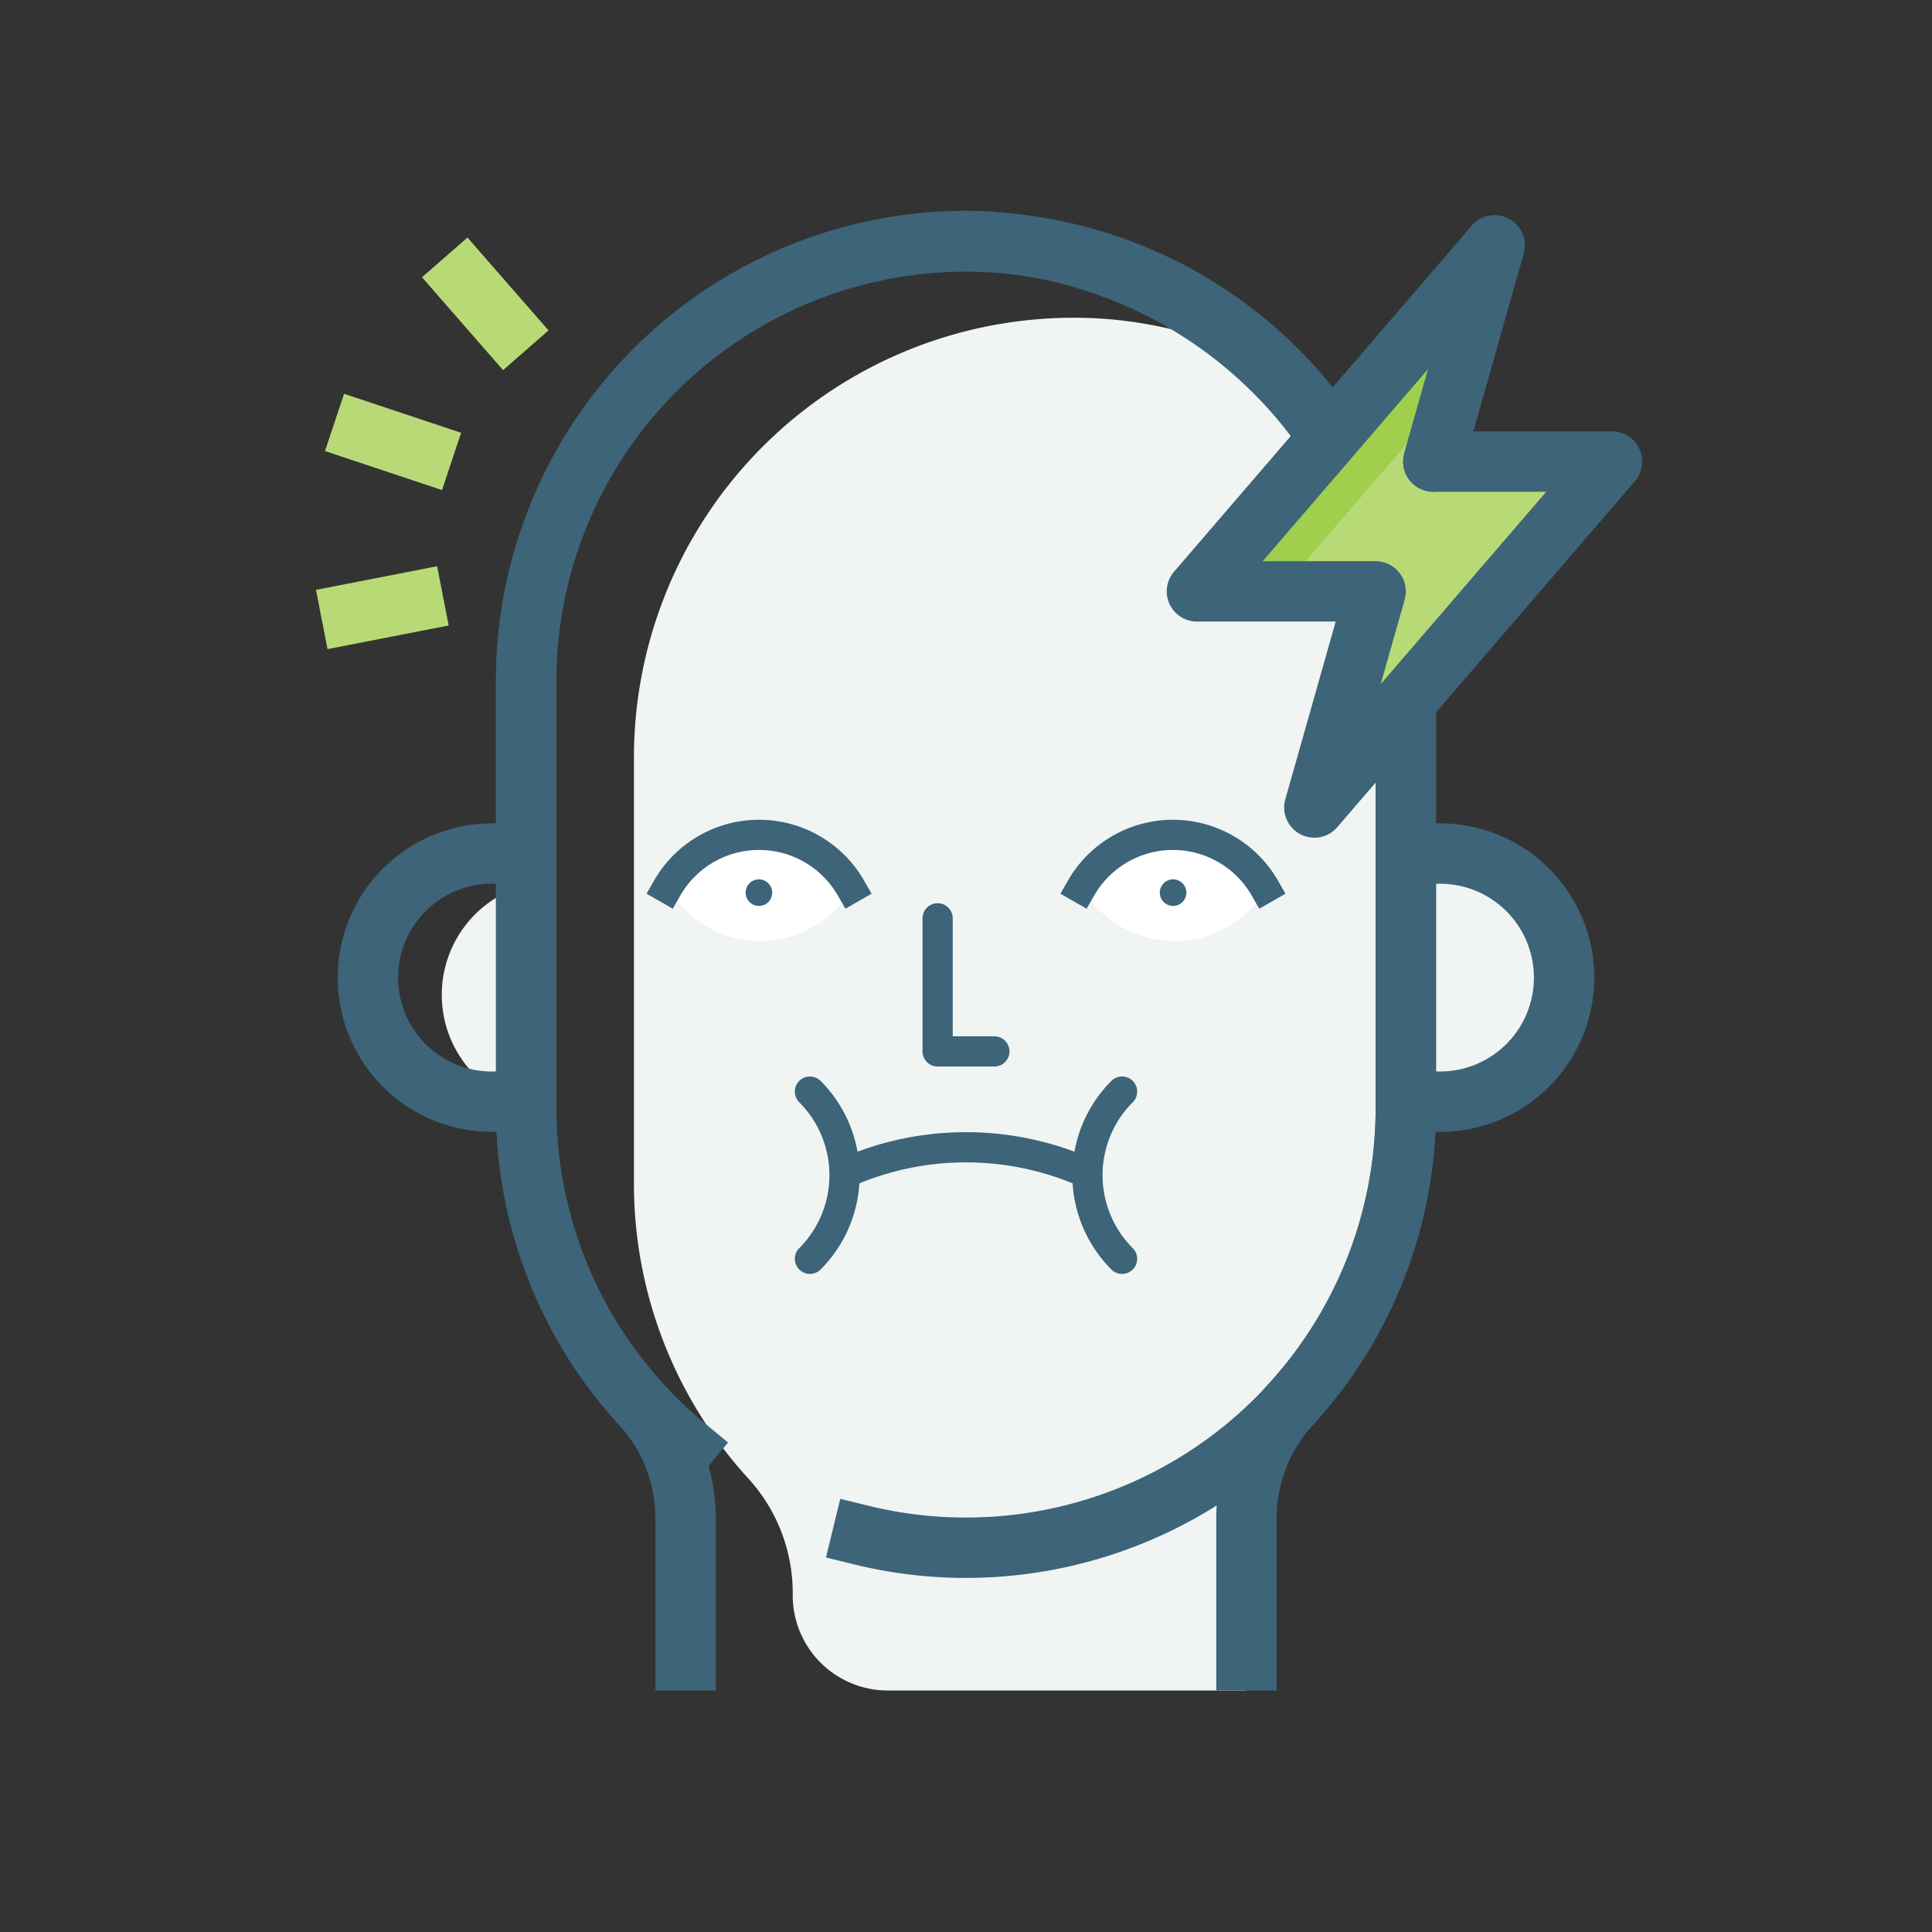 <svg id="artworks" xmlns="http://www.w3.org/2000/svg" viewBox="0 0 64 64"><rect x="0" y="0" width="64" height="64" fill="#333333" stroke="none"/><defs><style>.cls-1{fill:#f0f4f2;}.cls-12,.cls-2,.cls-3,.cls-5,.cls-7,.cls-8,.cls-9{fill:none;}.cls-12,.cls-2,.cls-3,.cls-5,.cls-7,.cls-8{stroke:#3d6478;}.cls-2,.cls-5,.cls-9{stroke-linecap:square;}.cls-12,.cls-2,.cls-3,.cls-7,.cls-8{stroke-linejoin:round;}.cls-12,.cls-2,.cls-3,.cls-9{stroke-width:2px;}.cls-4{fill:#fff;}.cls-5,.cls-9{stroke-miterlimit:10;}.cls-6{fill:#3d6478;}.cls-12,.cls-8{stroke-linecap:round;}.cls-9{stroke:#b7da77;}.cls-10{fill:#9fcf4c;}.cls-11{fill:#b7da77;}</style></defs><path class="cls-1" d="M42,12.18l-.43-.3a14,14,0,0,0-5.35-1.34A14.57,14.57,0,0,0,21,25.09V39.2A14.48,14.48,0,0,0,24.81,49a5.62,5.62,0,0,1,1.45,3.81h0A3.15,3.15,0,0,0,29.41,56H41.29V50.35a5.62,5.62,0,0,1,1.45-3.81,14.5,14.5,0,0,0,3.83-9.84V23A15.18,15.18,0,0,0,42,12.18Z"/><path class="cls-1" d="M47.5,28.28a4.11,4.11,0,1,1,0,8.21"/><path class="cls-1" d="M18.21,36.72a3.77,3.77,0,0,1,0-7.53"/><path class="cls-2" d="M16.5,36.49a4.11,4.11,0,1,1,0-8.21"/><path class="cls-2" d="M47.5,28.28a4.11,4.11,0,1,1,0,8.21"/><path class="cls-3" d="M41.29,56V50.35a5.62,5.62,0,0,1,1.45-3.81,14.48,14.48,0,0,0,3.83-9.84V23A14.84,14.84,0,0,0,32.7,8,14.57,14.57,0,0,0,17.43,22.59V36.7a14.48,14.48,0,0,0,3.83,9.84,5.62,5.62,0,0,1,1.45,3.81V56"/><path class="cls-2" d="M22.71,47.92A14.54,14.54,0,0,1,17.43,36.7V22.59A14.57,14.57,0,0,1,32,8h0A14.57,14.57,0,0,1,46.57,22.59V36.7A14.57,14.57,0,0,1,32,51.27h0a14.38,14.38,0,0,1-3.43-.41"/><path class="cls-4" d="M25.14,27.66a3.51,3.51,0,0,0-3,1.76,3.52,3.52,0,0,0,6.09,0A3.53,3.53,0,0,0,25.14,27.66Z"/><path class="cls-5" d="M28.19,29.42a3.51,3.51,0,0,0-6.09,0"/><circle class="cls-6" cx="25.14" cy="29.57" r="0.44"/><path class="cls-4" d="M38.86,27.66a3.53,3.53,0,0,0-3,1.76,3.52,3.52,0,0,0,6.09,0A3.51,3.51,0,0,0,38.86,27.66Z"/><path class="cls-5" d="M41.9,29.42a3.51,3.51,0,0,0-6.09,0"/><circle class="cls-6" cx="38.86" cy="29.57" r="0.44"/><path class="cls-7" d="M28.06,38.83a9.82,9.82,0,0,1,7.88,0"/><polyline class="cls-8" points="31.06 30.42 31.06 34.83 32.94 34.83"/><path class="cls-8" d="M26.83,36.16a3.92,3.92,0,0,1,0,5.54"/><path class="cls-8" d="M37.17,36.16a3.92,3.92,0,0,0,0,5.54"/><line class="cls-9" x1="16.76" y1="10.85" x2="15.39" y2="9.28"/><line class="cls-9" x1="14.01" y1="14.97" x2="12.03" y2="14.31"/><line class="cls-9" x1="13.69" y1="19.93" x2="11.64" y2="20.33"/><polygon class="cls-10" points="53.4 15.29 47.48 15.29 49.51 8.13 39.65 19.59 45.57 19.59 43.54 26.75 53.4 15.29"/><polygon class="cls-11" points="53.4 15.29 47.48 15.29 48.16 12.89 42.39 19.59 45.57 19.59 43.54 26.75 53.4 15.29"/><polygon class="cls-12" points="53.4 15.29 47.48 15.29 49.51 8.13 39.65 19.59 45.57 19.59 43.54 26.75 53.4 15.29"/><line class="cls-12" x1="47.48" y1="15.29" x2="49.51" y2="8.13"/></svg>